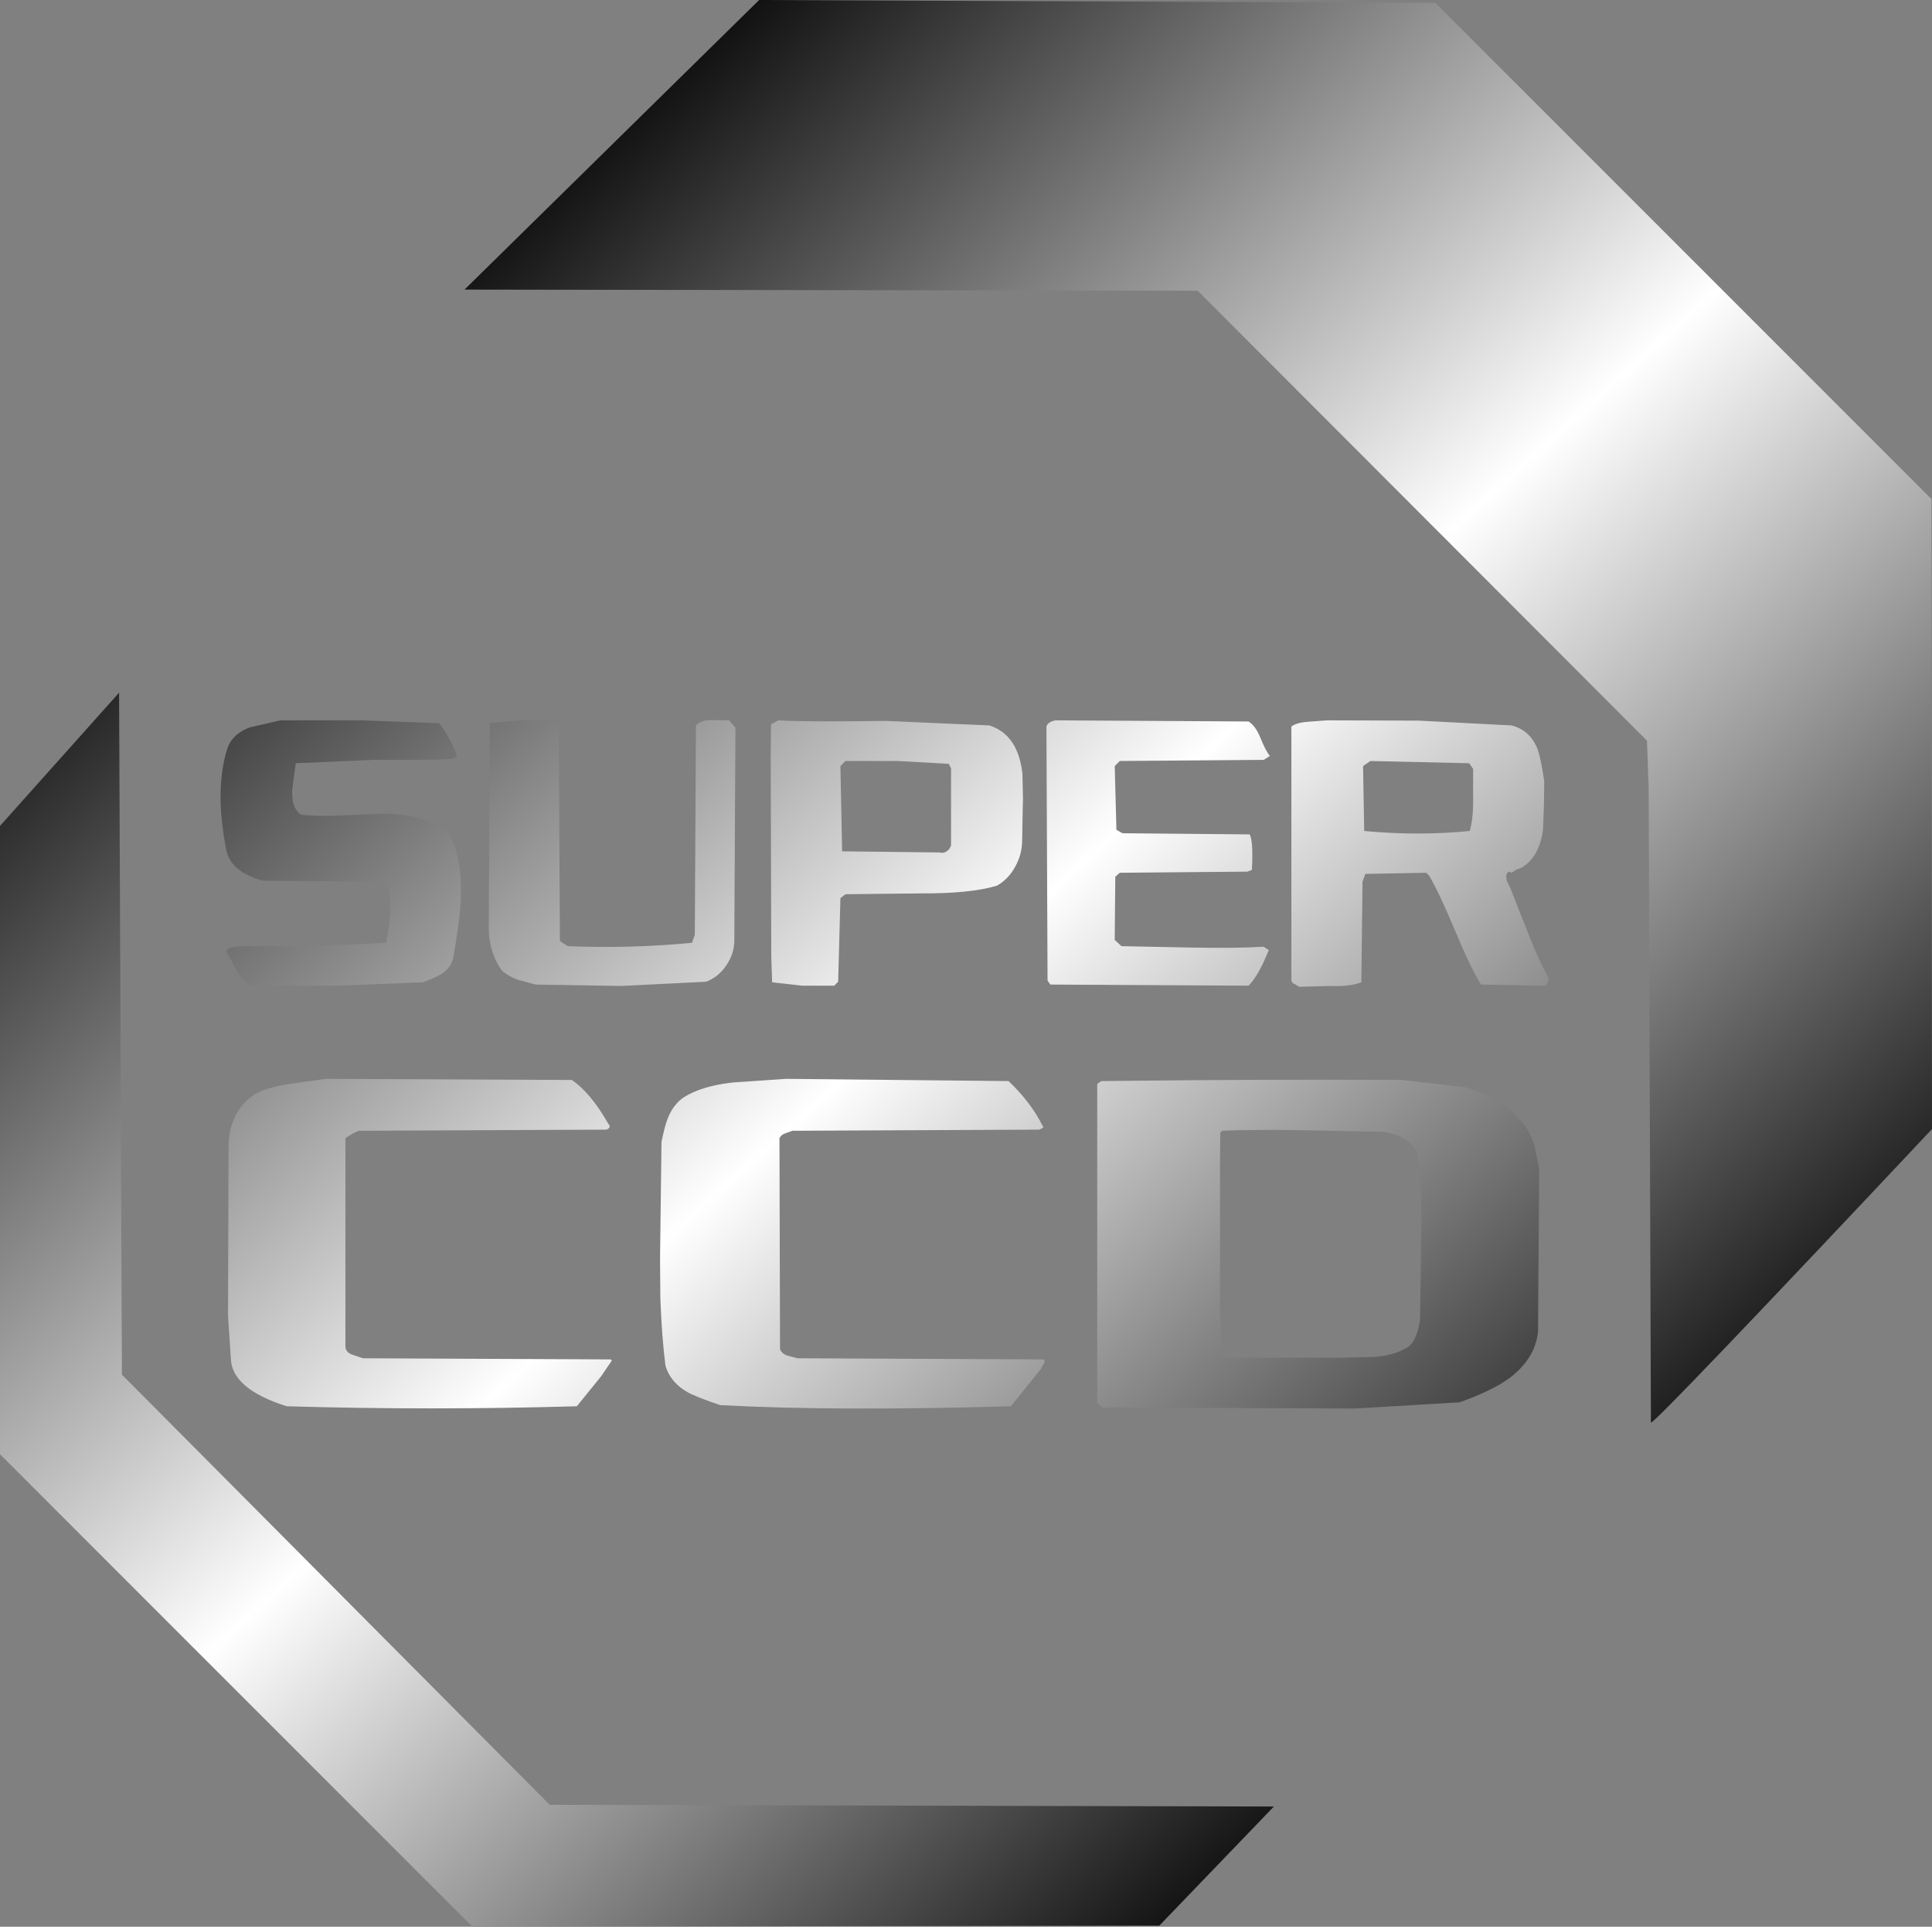 <?xml version="1.0" encoding="UTF-8" standalone="no"?>
<svg xmlns:xlink="http://www.w3.org/1999/xlink" height="341.3px" width="342.3px" xmlns="http://www.w3.org/2000/svg">
  <rect width="100%" height="100%" fill="#808080" stroke="none"/>
  <g transform="matrix(1.0, 0.0, 0.0, 1.0, 171.15, 173.65)">
    <path d="M26.65 -26.65 L27.75 -26.05 50.25 -25.85 Q50.85 -24.85 50.7 -20.6 L50.65 -19.55 49.85 -19.25 27.25 -19.05 26.45 -18.35 26.35 -7.15 27.55 -6.05 40.1 -5.8 Q47.75 -5.65 52.75 -5.95 L53.65 -5.35 52.6 -2.95 Q51.25 -0.2 50.05 0.95 L14.95 0.75 14.45 0.05 14.25 -44.95 Q14.5 -45.8 15.85 -46.05 L50.05 -45.85 Q51.25 -45.15 52.15 -43.0 53.15 -40.5 53.85 -39.75 L52.75 -39.05 27.25 -38.85 26.35 -37.95 26.65 -26.65 M70.35 -37.95 L70.55 -26.45 Q80.15 -25.55 89.25 -26.45 89.8 -28.3 89.85 -31.1 L89.85 -37.45 89.15 -38.45 71.65 -38.85 70.35 -37.95 M63.95 -46.05 L80.25 -46.0 96.65 -45.15 Q99.8 -44.35 101.15 -41.25 101.8 -39.7 102.45 -35.25 L102.4 -31.15 102.25 -26.9 Q101.7 -21.95 98.45 -19.95 L97.5 -19.6 96.65 -19.05 96.3 -19.25 Q96.05 -19.25 95.95 -19.05 95.3 -18.4 96.35 -16.55 L96.4 -16.45 99.55 -8.45 Q101.4 -3.7 103.15 -0.55 103.3 0.4 102.65 0.95 L91.25 0.75 Q89.35 -2.3 86.65 -8.8 83.85 -15.5 82.05 -18.55 L81.55 -19.05 70.75 -18.85 70.25 -17.45 70.05 0.35 Q68.0 1.15 64.5 1.0 L59.05 1.15 58.3 0.7 Q57.75 0.5 57.65 0.05 L57.65 -44.95 Q58.55 -45.65 60.6 -45.8 L63.95 -46.05 M10.0 -36.55 L10.1 -31.9 10.05 -30.5 9.95 -24.85 Q9.95 -22.3 8.7 -20.1 7.5 -17.9 5.45 -16.75 0.7 -15.35 -7.9 -15.4 L-21.35 -15.25 -22.25 -14.55 -22.65 0.25 -23.35 0.95 -29.0 0.95 -34.35 0.35 -34.5 -4.2 -34.6 -39.55 -34.55 -45.35 -33.25 -46.05 Q-28.4 -45.75 -14.15 -45.95 L4.15 -45.15 Q9.25 -43.5 10.0 -36.55 M120.65 -42.45 L41.05 -122.15 -88.85 -122.35 -36.65 -173.65 83.15 -173.15 171.05 -85.25 171.15 26.35 Q122.05 78.55 121.35 78.35 L120.95 -34.1 120.65 -42.45 M100.65 29.05 L101.55 33.35 101.35 62.35 Q100.75 67.1 96.3 70.45 93.2 72.7 87.45 74.75 L68.95 75.85 24.15 75.65 23.25 74.75 23.25 18.35 23.95 17.85 Q54.1 17.5 77.25 17.65 L88.55 18.95 Q98.45 22.25 100.65 29.05 M45.05 27.05 L45.0 32.5 45.0 58.85 45.35 66.85 66.25 66.85 72.5 66.7 Q75.9 66.4 77.95 65.15 79.8 64.3 80.45 60.15 L80.65 45.05 80.7 44.0 Q80.75 35.9 79.95 30.45 78.45 27.6 74.15 26.85 L59.7 26.55 Q51.05 26.4 45.35 26.65 L45.05 27.05 M12.95 26.45 L-30.75 26.65 -32.0 27.1 Q-32.75 27.35 -33.05 27.95 L-32.95 65.35 Q-32.6 66.2 -31.55 66.5 L-29.85 66.95 13.75 67.15 Q14.1 67.55 13.75 68.0 13.3 68.55 13.35 68.75 L7.95 75.45 Q-23.0 76.35 -43.55 75.25 -47.95 73.75 -49.35 72.95 -52.4 71.2 -53.25 68.25 -53.9 63.15 -54.15 56.35 L-54.2 50.2 -54.2 48.65 -53.95 28.65 Q-53.35 25.65 -52.8 24.35 -51.85 22.0 -50.05 20.75 -46.8 18.7 -41.35 18.1 L-31.85 17.45 7.55 17.85 Q11.6 21.75 13.55 25.75 14.0 26.1 12.95 26.45 M34.25 167.45 L-87.45 167.65 -171.15 83.95 -171.15 -27.35 -150.05 -50.95 -149.55 69.85 -73.75 146.05 54.55 146.35 34.25 167.45 M-130.85 -41.15 Q-129.9 -43.7 -126.9 -44.8 L-121.45 -46.05 -107.2 -46.05 -93.35 -45.55 Q-91.5 -43.15 -90.15 -39.75 L-90.85 -39.25 -91.25 -39.2 Q-95.1 -39.0 -104.9 -39.05 L-118.75 -38.45 -119.4 -33.55 -119.3 -31.95 Q-119.0 -30.15 -117.85 -29.35 -115.15 -29.0 -110.9 -29.2 L-103.85 -29.5 Q-95.55 -29.6 -91.55 -25.85 -89.3 -21.8 -89.5 -15.0 L-89.5 -14.55 Q-89.65 -10.8 -90.85 -3.95 -91.3 -2.15 -93.0 -1.1 -93.9 -0.5 -96.25 0.35 L-111.15 0.95 -126.55 0.95 Q-128.05 0.4 -129.15 -1.65 L-129.8 -2.85 -131.05 -5.05 Q-130.9 -5.65 -130.05 -5.85 L-128.65 -6.05 -115.5 -6.05 -102.75 -6.65 Q-102.25 -9.35 -102.05 -11.55 -101.9 -14.4 -102.35 -16.35 L-104.35 -17.45 -124.55 -17.65 Q-130.55 -19.25 -131.15 -23.55 -131.9 -27.55 -132.05 -31.05 -132.25 -36.75 -130.85 -41.15 M-84.55 -10.95 L-84.35 -45.55 -79.15 -46.05 -73.55 -46.05 -72.7 -45.45 Q-72.15 -45.1 -72.15 -44.65 L-71.95 -6.95 -70.55 -6.05 Q-59.3 -5.6 -48.55 -6.65 L-48.05 -8.05 -47.85 -45.15 Q-47.0 -46.1 -45.1 -46.1 L-41.95 -46.05 -40.85 -44.75 -41.05 -6.95 Q-41.1 -4.6 -42.5 -2.6 -43.9 -0.55 -46.05 0.25 L-61.05 1.0 -76.25 0.75 -79.4 -0.1 Q-81.15 -0.75 -82.25 -1.75 -84.3 -4.6 -84.55 -8.65 L-84.55 -10.95 M-3.05 -38.35 L-12.1 -38.85 -21.35 -38.85 -22.25 -37.95 -21.95 -22.85 -4.65 -22.65 Q-3.95 -22.45 -3.35 -22.9 -2.8 -23.3 -2.65 -23.95 L-2.65 -37.55 -3.05 -38.35 M-63.85 26.45 L-107.65 26.65 -108.85 27.25 -109.95 27.95 -109.95 64.85 Q-109.9 65.9 -108.75 66.3 L-106.85 66.95 -62.95 67.15 -62.75 67.35 -64.65 70.15 -65.75 71.5 -68.95 75.45 Q-94.8 76.2 -120.35 75.45 -130.15 72.35 -130.25 66.95 L-130.75 59.4 -130.65 28.85 Q-130.3 22.65 -125.45 19.85 -123.15 18.85 -119.55 18.3 L-113.35 17.45 -69.85 17.65 Q-66.55 19.85 -63.35 25.45 -63.0 25.75 -63.2 26.1 -63.45 26.45 -63.85 26.45" fill="url(#gradient0)" fill-rule="evenodd" stroke="none"/>
  </g>
  <defs>
    <linearGradient gradientTransform="matrix(0.133, 0.147, -0.155, 0.14, 0.0, -3.0)" gradientUnits="userSpaceOnUse" id="gradient0" spreadMethod="pad" x1="-819.2" x2="819.2">
      <stop offset="0.0" stop-color="#000000"/>
      <stop offset="0.502" stop-color="#ffffff"/>
      <stop offset="1.0" stop-color="#000000"/>
    </linearGradient>
  </defs>
</svg>
